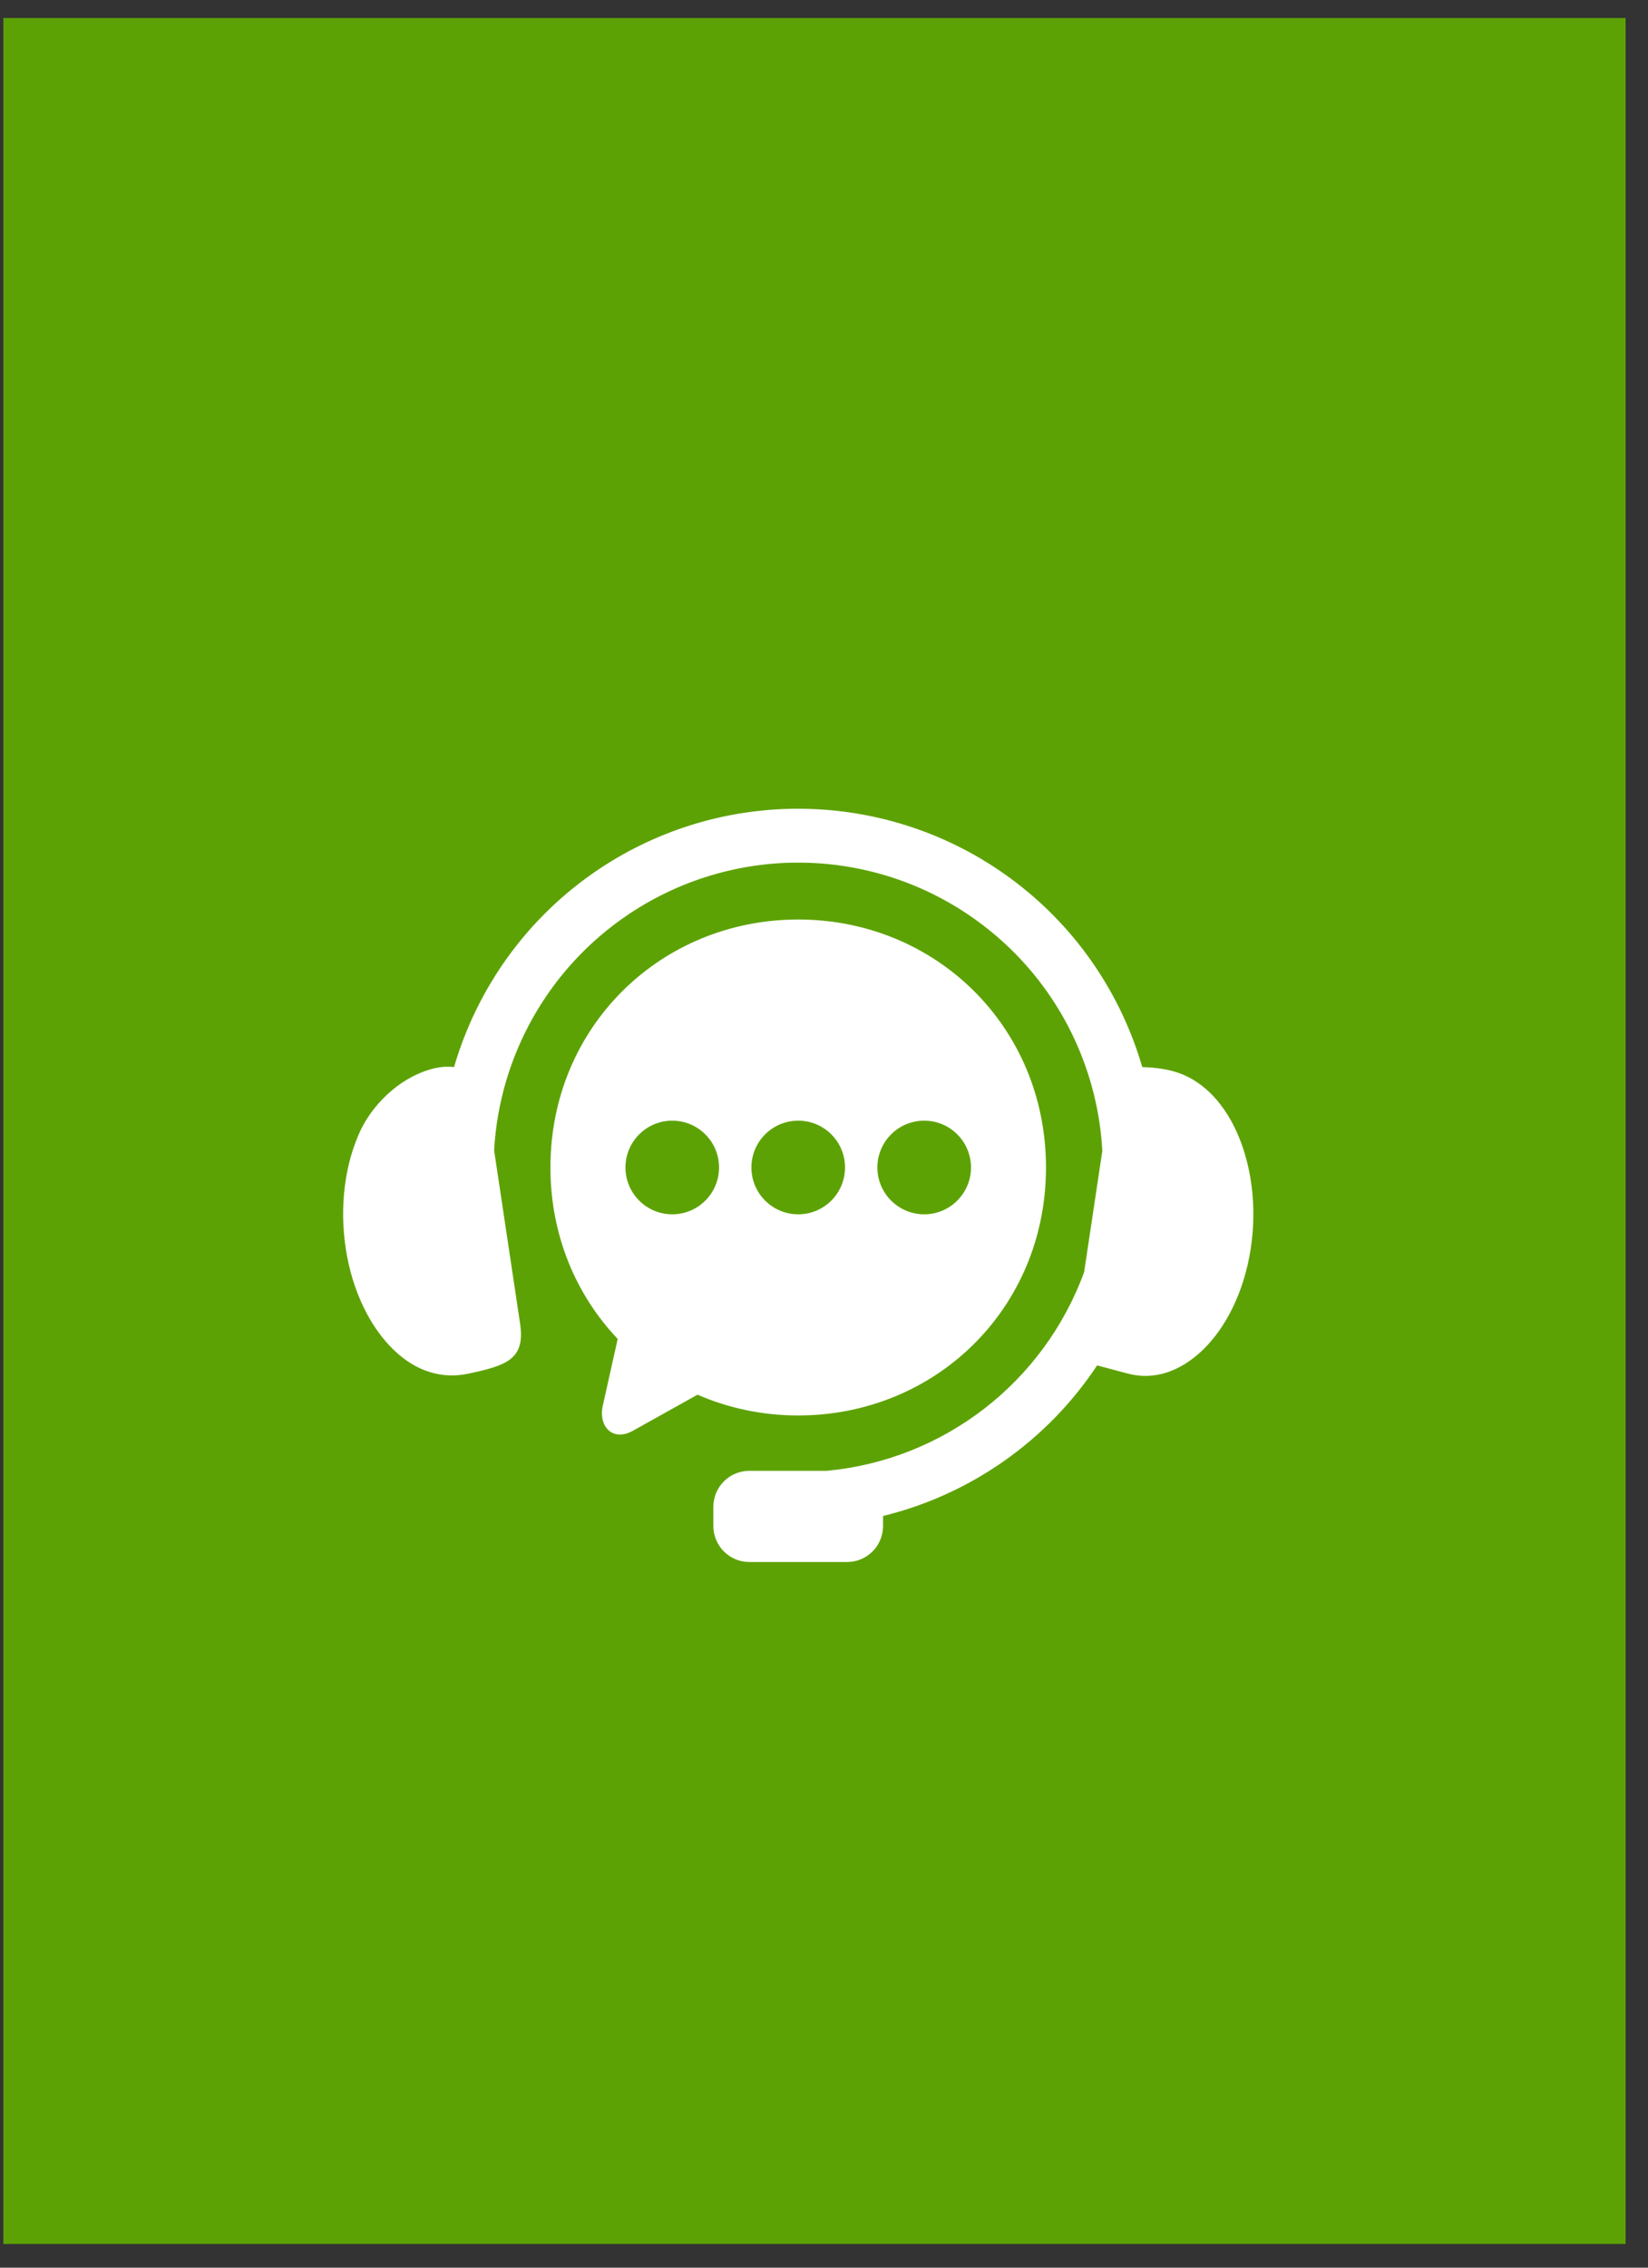 <svg width="64" height="88" viewBox="0 0 64 88" fill="none" xmlns="http://www.w3.org/2000/svg">
<rect x="0" y="0" width="64" height="88" fill="#333333" stroke="none"/>
<rect width="63" height="86.38" transform="translate(0.13 0.7)" fill="#5DA204"/>
<path fill-rule="evenodd" clip-rule="evenodd" d="M31.455 31.392C28.612 31.297 25.74 32.073 23.261 33.728C20.476 35.589 18.53 38.337 17.633 41.409C17.386 41.378 17.089 41.392 16.737 41.491C15.423 41.864 14.434 42.941 13.99 43.889C13.414 45.126 13.171 46.76 13.427 48.448C13.682 50.13 14.392 51.517 15.281 52.377C16.173 53.239 17.179 53.519 18.179 53.309C19.668 52.991 20.407 52.753 20.198 51.366L19.189 44.642C19.392 41.003 21.276 37.577 24.427 35.47C28.645 32.653 34.175 32.834 38.198 35.922C40.997 38.068 42.622 41.283 42.809 44.658L42.103 49.361C40.529 53.669 36.627 56.654 32.111 57.077H29.103C28.327 57.077 27.703 57.702 27.703 58.477V59.216C27.703 59.991 28.327 60.616 29.103 60.616H32.895C33.67 60.616 34.293 59.991 34.293 59.216V58.83C37.698 57.998 40.67 55.906 42.606 52.987L43.821 53.309C44.809 53.566 45.828 53.239 46.719 52.378C47.608 51.517 48.318 50.13 48.573 48.448C48.831 46.761 48.58 45.129 48.011 43.89C47.438 42.651 46.587 41.865 45.603 41.582C45.191 41.464 44.744 41.42 44.36 41.409C43.55 38.631 41.881 36.105 39.475 34.26C37.111 32.446 34.298 31.485 31.455 31.392Z" fill="white"/>
<path fill-rule="evenodd" clip-rule="evenodd" d="M35.892 43.489C36.895 43.489 37.707 44.301 37.709 45.306C37.707 46.308 36.895 47.123 35.892 47.123C34.888 47.123 34.073 46.308 34.073 45.306C34.073 44.302 34.888 43.489 35.892 43.489ZM30.999 43.489C32.004 43.489 32.816 44.301 32.816 45.306C32.816 46.308 32.004 47.123 30.999 47.123C29.994 47.123 29.181 46.308 29.181 45.306C29.181 44.302 29.994 43.489 30.999 43.489ZM26.108 43.489C27.11 43.489 27.924 44.301 27.924 45.306C27.924 46.308 27.11 47.123 26.108 47.123C25.103 47.123 24.29 46.308 24.29 45.306C24.29 44.302 25.103 43.489 26.108 43.489ZM30.999 35.683C25.67 35.683 21.376 39.836 21.376 45.306C21.376 47.933 22.369 50.255 23.988 51.959L23.413 54.533C23.224 55.38 23.811 55.95 24.573 55.526L27.087 54.123C28.281 54.642 29.603 54.929 30.999 54.929C36.33 54.929 40.621 50.779 40.621 45.306C40.621 39.836 36.33 35.683 30.999 35.683Z" fill="white"/>
</svg>
